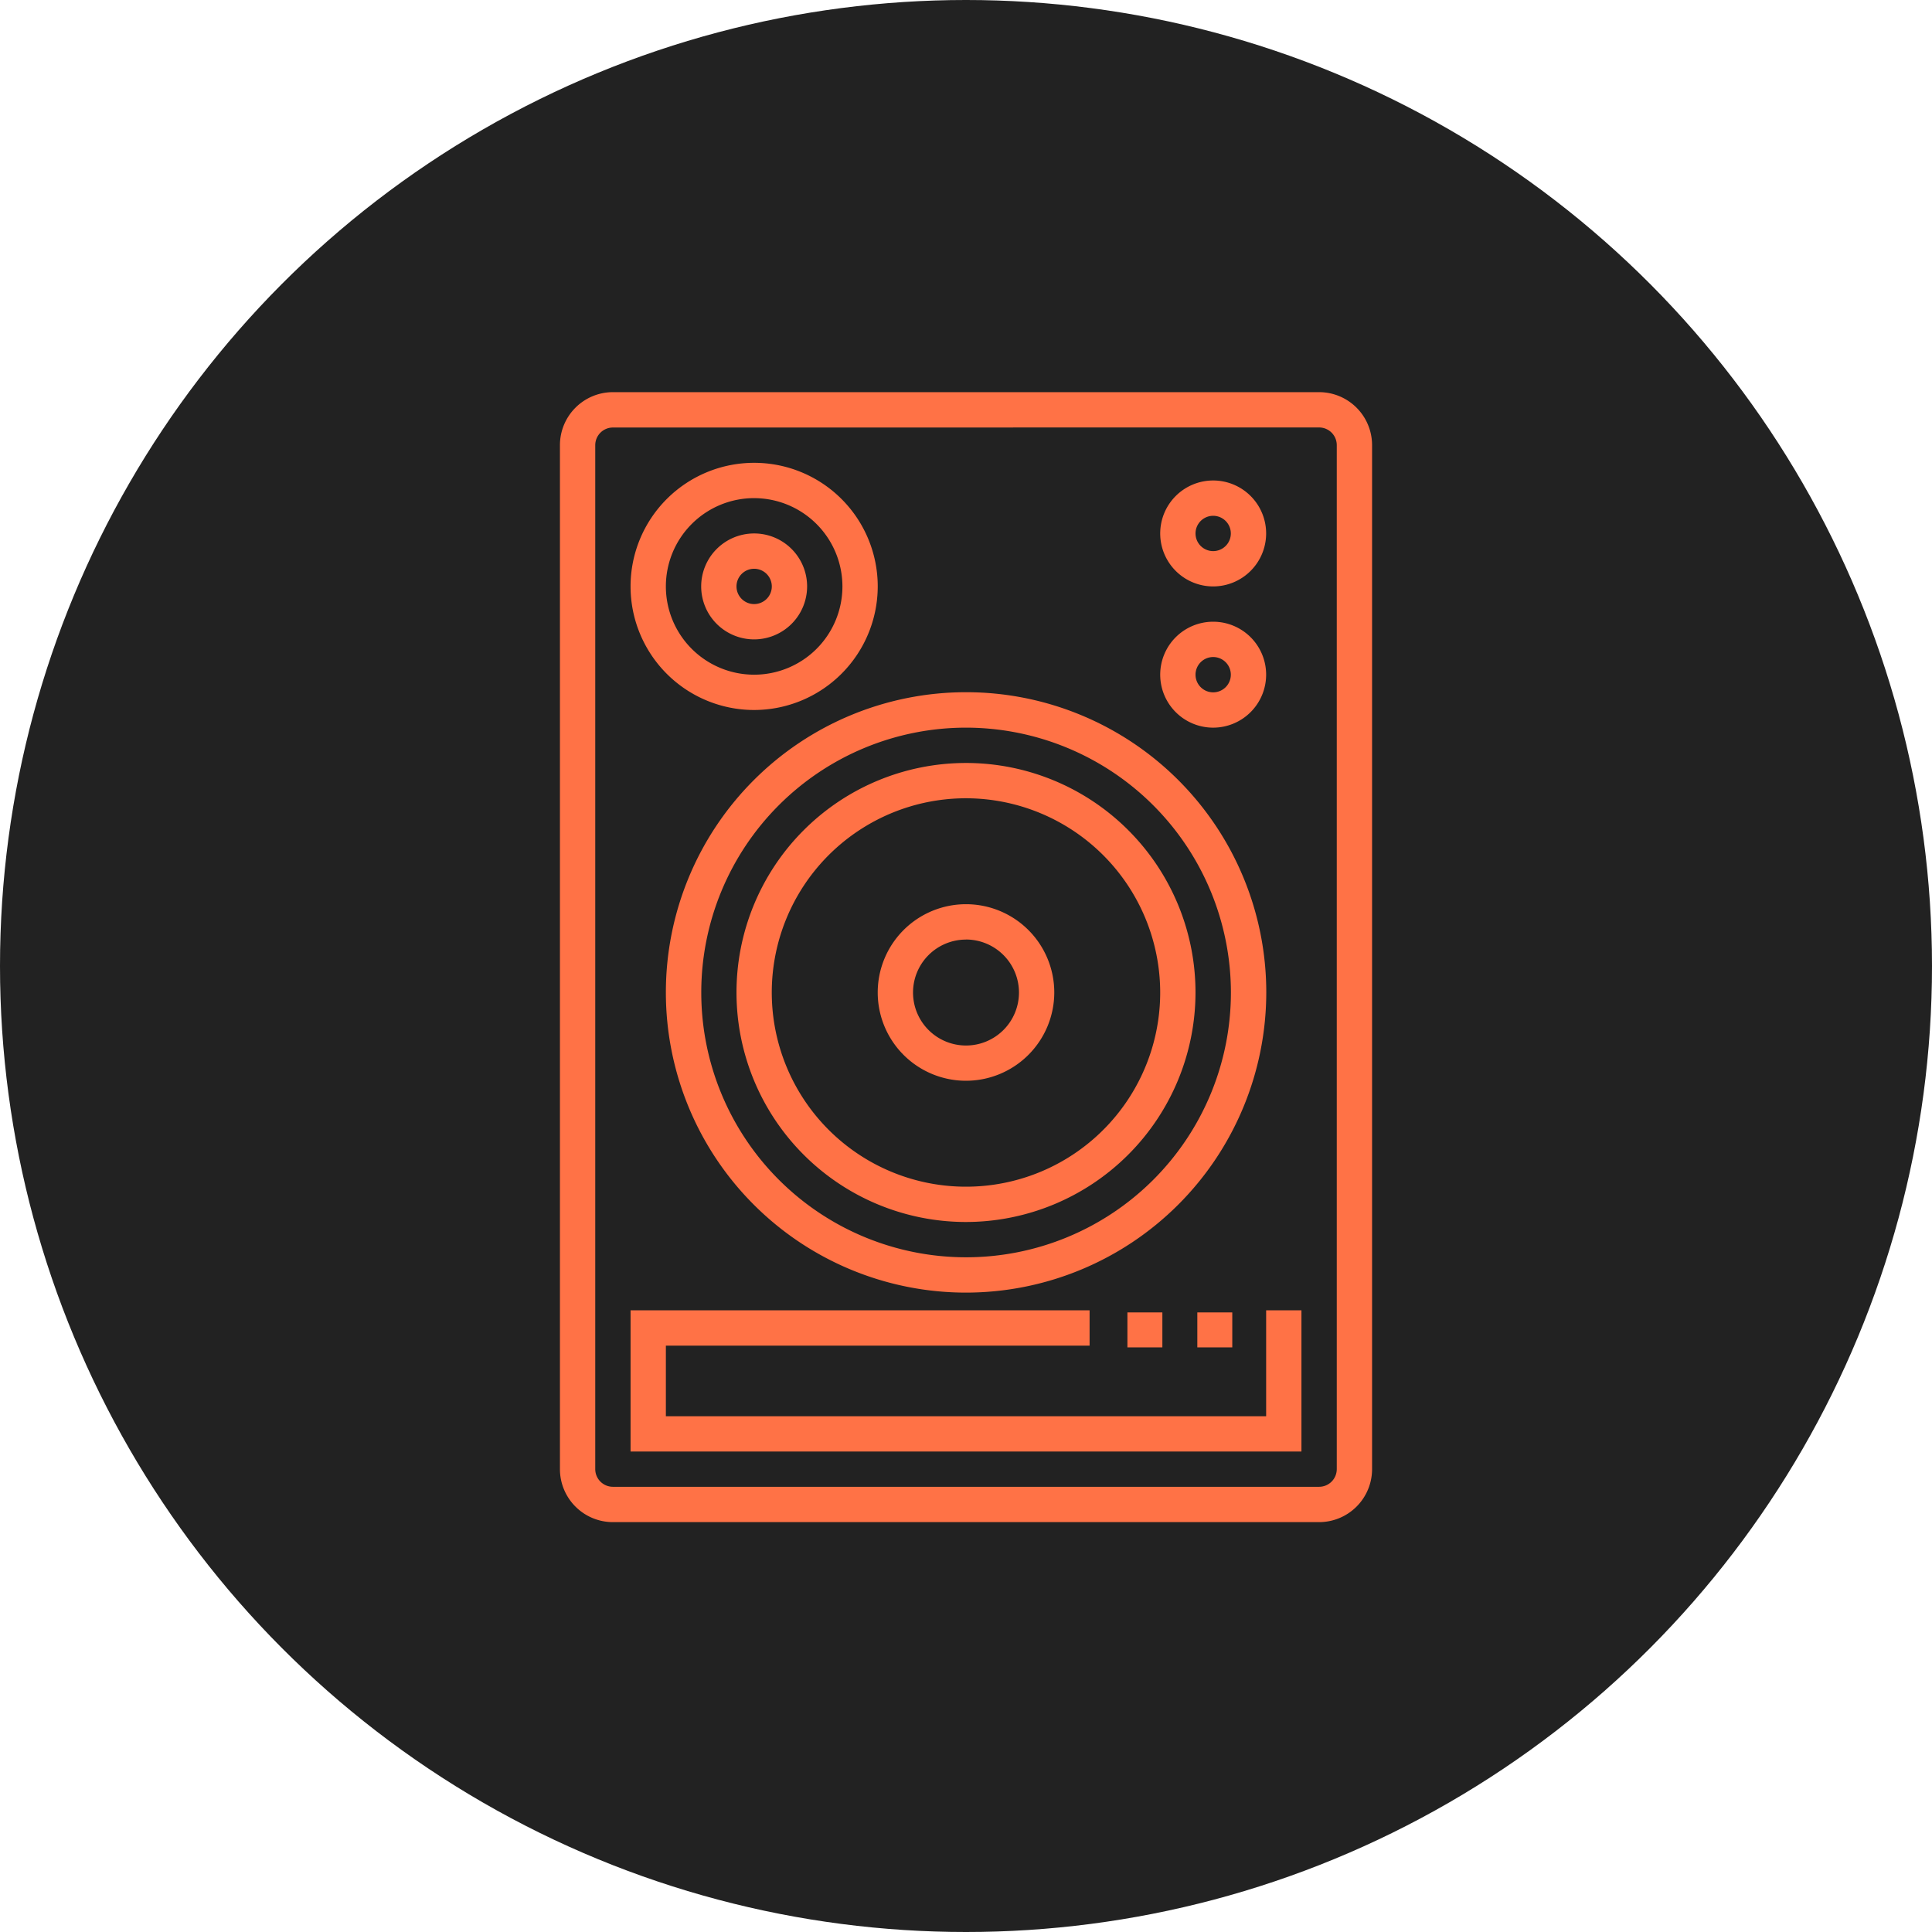 <svg xmlns="http://www.w3.org/2000/svg" width="130" height="130" viewBox="0 0 130 130">
  <g id="グループ_4885" data-name="グループ 4885" transform="translate(-851 -492)">
    <circle id="楕円形_86" data-name="楕円形 86" cx="65" cy="65" r="65" transform="translate(851 492)" fill="#222"/>
    <g id="グループ_4652" data-name="グループ 4652" transform="translate(888.677 518.391)">
      <g id="グループ_4641" data-name="グループ 4641" transform="translate(0)">
        <path id="パス_3801" data-name="パス 3801" d="M3451.083,866.27h-47.519a3.568,3.568,0,0,1-3.564-3.564V793.8a3.568,3.568,0,0,1,3.564-3.564h47.519a3.568,3.568,0,0,1,3.564,3.564v68.9A3.568,3.568,0,0,1,3451.083,866.27Zm-47.519-73.654a1.189,1.189,0,0,0-1.188,1.188v68.9a1.189,1.189,0,0,0,1.188,1.188h47.519a1.189,1.189,0,0,0,1.188-1.188V793.8a1.189,1.189,0,0,0-1.188-1.188Z" transform="translate(-3400 -790.24)" fill="#ff7246"/>
      </g>
      <g id="グループ_4642" data-name="グループ 4642" transform="translate(4.752 61.774)">
        <path id="パス_3802" data-name="パス 3802" d="M3477.143,1215.744H3432v-9.5h30.887v2.376h-28.511v4.752h40.391v-7.128h2.376Z" transform="translate(-3432 -1206.24)" fill="#ff7246"/>
      </g>
      <g id="グループ_4643" data-name="グループ 4643" transform="translate(7.128 20.195)">
        <path id="パス_3803" data-name="パス 3803" d="M3468.2,966.631a20.2,20.2,0,1,1,20.2-20.2A20.218,20.218,0,0,1,3468.2,966.631Zm0-38.015a17.819,17.819,0,1,0,17.82,17.819A17.84,17.84,0,0,0,3468.2,928.616Z" transform="translate(-3448 -926.24)" fill="#ff7246"/>
      </g>
      <g id="グループ_4644" data-name="グループ 4644" transform="translate(11.879 24.947)">
        <path id="パス_3804" data-name="パス 3804" d="M3495.444,989.127a15.443,15.443,0,1,1,15.443-15.444A15.461,15.461,0,0,1,3495.444,989.127Zm0-28.511a13.068,13.068,0,1,0,13.067,13.068A13.083,13.083,0,0,0,3495.444,960.616Z" transform="translate(-3480 -958.24)" fill="#ff7246"/>
      </g>
      <g id="グループ_4645" data-name="グループ 4645" transform="translate(21.383 34.451)">
        <path id="パス_3805" data-name="パス 3805" d="M3549.94,1034.12a5.94,5.94,0,1,1,5.94-5.94A5.947,5.947,0,0,1,3549.94,1034.12Zm0-9.5a3.564,3.564,0,1,0,3.564,3.564A3.568,3.568,0,0,0,3549.94,1024.616Z" transform="translate(-3544 -1022.24)" fill="#ff7246"/>
      </g>
      <g id="グループ_4646" data-name="グループ 4646" transform="translate(40.391 15.443)">
        <path id="パス_3806" data-name="パス 3806" d="M3675.564,901.368a3.564,3.564,0,1,1,3.564-3.564A3.568,3.568,0,0,1,3675.564,901.368Zm0-4.752a1.188,1.188,0,1,0,1.188,1.188A1.189,1.189,0,0,0,3675.564,896.616Z" transform="translate(-3672 -894.24)" fill="#ff7246"/>
      </g>
      <g id="グループ_4647" data-name="グループ 4647" transform="translate(40.391 5.94)">
        <path id="パス_3807" data-name="パス 3807" d="M3675.564,837.368a3.564,3.564,0,1,1,3.564-3.564A3.568,3.568,0,0,1,3675.564,837.368Zm0-4.752a1.188,1.188,0,1,0,1.188,1.188A1.189,1.189,0,0,0,3675.564,832.616Z" transform="translate(-3672 -830.24)" fill="#ff7246"/>
      </g>
      <g id="グループ_4648" data-name="グループ 4648" transform="translate(4.752 4.752)">
        <path id="パス_3808" data-name="パス 3808" d="M3440.316,838.871a8.316,8.316,0,1,1,8.316-8.316A8.325,8.325,0,0,1,3440.316,838.871Zm0-14.256a5.94,5.94,0,1,0,5.94,5.94A5.947,5.947,0,0,0,3440.316,824.616Z" transform="translate(-3432 -822.24)" fill="#ff7246"/>
      </g>
      <g id="グループ_4649" data-name="グループ 4649" transform="translate(9.504 9.504)">
        <path id="パス_3809" data-name="パス 3809" d="M3467.564,861.368a3.564,3.564,0,1,1,3.564-3.564A3.568,3.568,0,0,1,3467.564,861.368Zm0-4.752a1.188,1.188,0,1,0,1.188,1.188A1.189,1.189,0,0,0,3467.564,856.616Z" transform="translate(-3464 -854.24)" fill="#ff7246"/>
      </g>
      <g id="グループ_4650" data-name="グループ 4650" transform="translate(42.888 61.919)">
        <rect id="長方形_4480" data-name="長方形 4480" width="2.352" height="2.352" transform="translate(0 0)" fill="#ff7246"/>
      </g>
      <g id="グループ_4651" data-name="グループ 4651" transform="translate(38.184 61.919)">
        <rect id="長方形_4481" data-name="長方形 4481" width="2.352" height="2.352" transform="translate(0 0)" fill="#ff7246"/>
      </g>
    </g>
  </g>
</svg>
